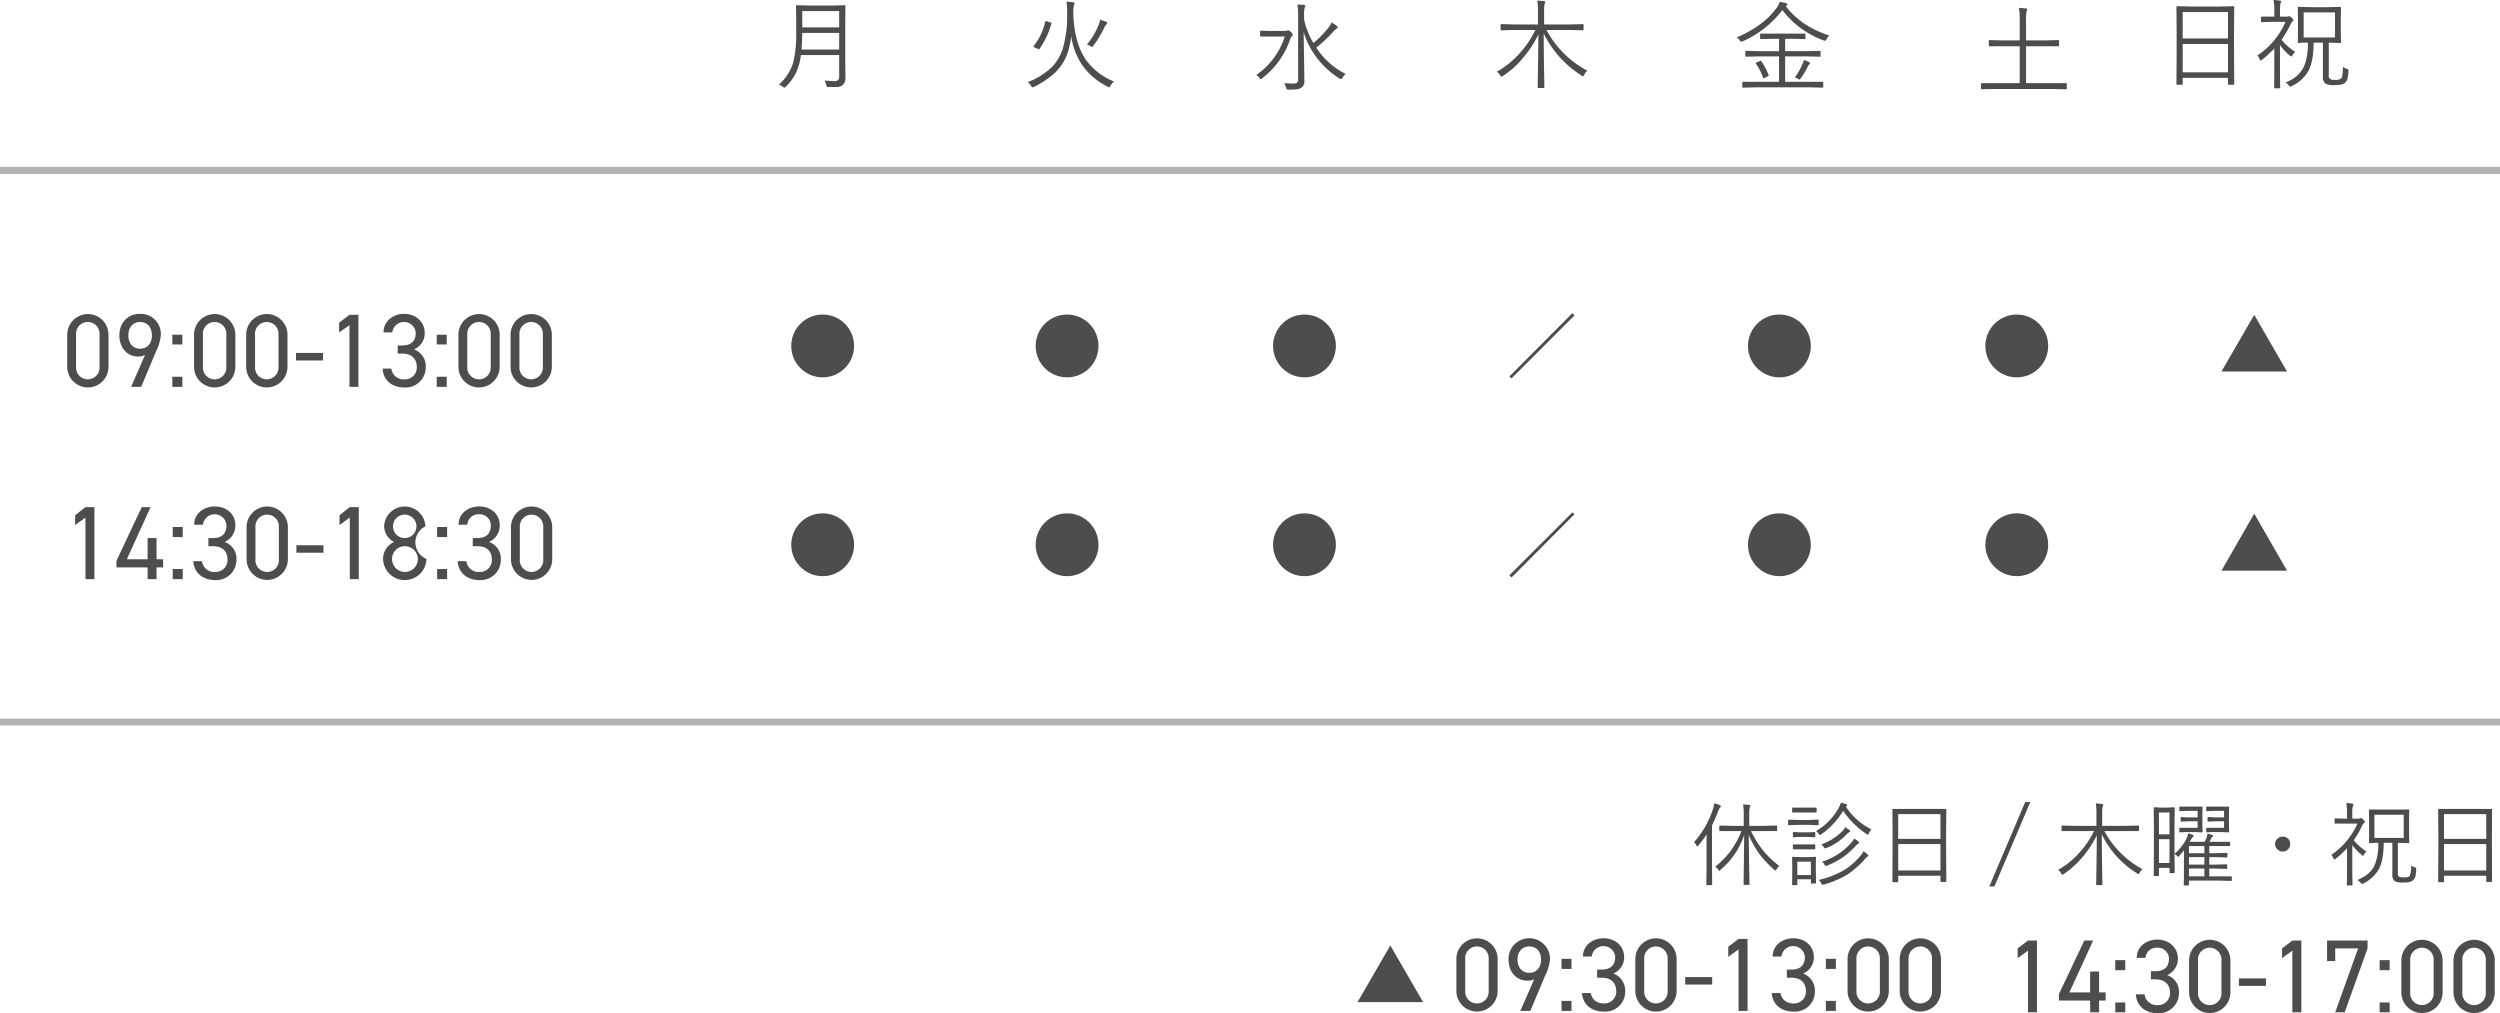 <svg id="診療時間-武蔵新田.svg" xmlns="http://www.w3.org/2000/svg" width="767.09" height="310.9" viewBox="0 0 767.09 310.9">
  <defs>
    <style>
      .cls-1, .cls-2 {
        fill: #4d4d4d;
      }

      .cls-1, .cls-3, .cls-4 {
        fill-rule: evenodd;
      }

      .cls-3 {
        fill: #4c4c4c;
      }

      .cls-4 {
        fill: #b3b3b3;
      }
    </style>
  </defs>
  <path id="月" class="cls-1" d="M3290.24,13253v-13.3l0.05-4a0.217,0.217,0,0,0-.25-0.2l-3.92.1h-6.84l-3.93-.1a0.209,0.209,0,0,0-.23.2l0.06,4v3.6a39.22,39.22,0,0,1-.88,9.7,15.116,15.116,0,0,1-4.47,6.9,2.585,2.585,0,0,1,1.29.7c0.26,0.1.42,0.2,0.48,0.2a0.807,0.807,0,0,0,.38-0.3,15.475,15.475,0,0,0,2.96-3.9,17.8,17.8,0,0,0,1.7-5.8h11.73v6.6a1.232,1.232,0,0,1-1.36,1.4c-0.93,0-1.98-.1-3.15-0.2a4.808,4.808,0,0,1,.55,1.4,0.932,0.932,0,0,0,.19.5,0.679,0.679,0,0,0,.55.1h2.67a3.057,3.057,0,0,0,1.62-.6,2.863,2.863,0,0,0,.85-2.2Zm-13.42-3.9c0.11-1.3.18-3,.22-5.1h11.33v5.1h-11.55Zm0.22-6.8v-5h11.33v5h-11.33Z" transform="translate(-3030.88 -13233.9)"/>
  <circle id="_" data-name="●" class="cls-2" cx="252.42" cy="106.15" r="9.64"/>
  <circle id="_2" data-name="●" class="cls-2" cx="252.42" cy="167.15" r="9.64"/>
  <circle id="_3" data-name="●" class="cls-2" cx="327.42" cy="106.15" r="9.64"/>
  <circle id="_4" data-name="●" class="cls-2" cx="327.42" cy="167.15" r="9.64"/>
  <circle id="_5" data-name="●" class="cls-2" cx="400.26" cy="106.15" r="9.64"/>
  <circle id="_6" data-name="●" class="cls-2" cx="400.26" cy="167.15" r="9.64"/>
  <path id="_7" data-name="／" class="cls-1" d="M3494.02,13349.4l0.65,0.6,19.31-19.3-0.64-.7Z" transform="translate(-3030.88 -13233.9)"/>
  <path id="_8" data-name="／" class="cls-1" d="M3494.02,13410.4l0.65,0.7,19.31-19.4-0.64-.6Z" transform="translate(-3030.88 -13233.9)"/>
  <circle id="_9" data-name="●" class="cls-2" cx="545.98" cy="106.15" r="9.64"/>
  <circle id="_10" data-name="●" class="cls-2" cx="545.98" cy="167.15" r="9.64"/>
  <circle id="_11" data-name="●" class="cls-2" cx="618.82" cy="106.15" r="9.64"/>
  <circle id="_12" data-name="●" class="cls-2" cx="618.82" cy="167.15" r="9.64"/>
  <path id="_13" data-name="▲" class="cls-1" d="M3722.56,13330.5l-10.06,17.4h20.13Z" transform="translate(-3030.88 -13233.9)"/>
  <path id="_14" data-name="▲" class="cls-1" d="M3722.56,13391.5l-10.06,17.5h20.13Z" transform="translate(-3030.88 -13233.9)"/>
  <g id="グループ_96" data-name="グループ 96">
    <path id="_09:30-13:00" data-name="09:30-13:00" class="cls-1" d="M3490.41,13528.1a6.33,6.33,0,1,0-12.66.1v9.7a6.33,6.33,0,1,0,12.66.1v-9.9Zm-2.75,0v9.9a3.605,3.605,0,1,1-7.2,0v-9.9A3.605,3.605,0,1,1,3487.66,13528.1Zm9.7,16h3.07l4.54-10.8a13.968,13.968,0,0,0,1.51-5.1,6.366,6.366,0,1,0-12.73.1c0,3.7,2.27,6.5,5.79,6.5a5.067,5.067,0,0,0,2.08-.4Zm6.37-15.8c0,2.5-1.44,4.1-3.62,4.1-2.14,0-3.61-1.6-3.61-4.1,0-2.4,1.47-4,3.61-4C3502.29,13524.3,3503.73,13525.9,3503.73,13528.3Zm9.34,12.7H3510v3.1h3.07v-3.1Zm0-12.9H3510v3.1h3.07v-3.1Zm7.87,5.8h1.38c2.94,0,4.48,1.6,4.48,4.2a3.625,3.625,0,0,1-3.68,3.7c-2.62,0-3.84-1.5-4.13-3.2h-2.69c0.23,3.3,2.6,5.7,6.82,5.7a6.121,6.121,0,0,0,6.43-6.2,5.611,5.611,0,0,0-3.62-5.5,5.329,5.329,0,0,0,3.3-5c0-3.4-2.66-5.8-6.33-5.8-3.3,0-6.31,2.1-6.31,5.6h2.69a3.619,3.619,0,0,1,7.2.1c0,2.4-1.25,3.9-4.16,3.9h-1.38v2.5Zm24.39-5.8a6.335,6.335,0,1,0-12.67.1v9.7a6.335,6.335,0,1,0,12.67.1v-9.9Zm-2.76,0v9.9a3.6,3.6,0,1,1-7.19,0v-9.9A3.6,3.6,0,1,1,3542.57,13528.1Zm5.38,7.9h8.29v-2.3h-8.29v2.3Zm19.14-14h-2.76l-3.16,2.4v3.1l3.16-2.3v18.9h2.76V13522Zm12.06,11.9h1.38c2.94,0,4.48,1.6,4.48,4.2a3.625,3.625,0,0,1-3.68,3.7c-2.63,0-3.84-1.5-4.13-3.2h-2.69c0.23,3.3,2.59,5.7,6.82,5.7a6.121,6.121,0,0,0,6.43-6.2,5.611,5.611,0,0,0-3.62-5.5,5.329,5.329,0,0,0,3.3-5c0-3.4-2.66-5.8-6.34-5.8-3.29,0-6.3,2.1-6.3,5.6h2.69a3.619,3.619,0,0,1,7.2.1c0,2.4-1.25,3.9-4.16,3.9h-1.38v2.5Zm15.04,7.1h-3.07v3.1h3.07v-3.1Zm0-12.9h-3.07v3.1h3.07v-3.1Zm16.25,0a6.33,6.33,0,1,0-12.66.1v9.7a6.33,6.33,0,1,0,12.66.1v-9.9Zm-2.75,0v9.9a3.6,3.6,0,1,1-7.19,0v-9.9A3.6,3.6,0,1,1,3607.69,13528.1Zm18.75,0a6.33,6.33,0,1,0-12.66.1v9.7a6.33,6.33,0,1,0,12.66.1v-9.9Zm-2.75,0v9.9a3.6,3.6,0,1,1-7.19,0v-9.9A3.6,3.6,0,1,1,3623.69,13528.1Z" transform="translate(-3030.88 -13233.9)"/>
    <path id="_15" data-name="▲" class="cls-1" d="M3457.48,13524l-10.06,17.4h20.13Z" transform="translate(-3030.88 -13233.9)"/>
    <path id="_14:30-17:00" data-name="14:30-17:00" class="cls-1" d="M3655.89,13522.5h-2.75l-3.17,2.4v3l3.17-2.3v18.9h2.75v-22Zm14.53,0-7.78,16.4v2h9.57v3.6h2.75v-3.6h2.01v-2.5h-2.01v-6.4h-2.75v6.4h-6.37l7.29-15.9h-2.71Zm12.57,19h-3.07v3h3.07v-3Zm0-13h-3.07v3.1h3.07v-3.1Zm7.87,5.9h1.38c2.94,0,4.48,1.6,4.48,4.2a3.625,3.625,0,0,1-3.68,3.7,3.77,3.77,0,0,1-4.13-3.3h-2.69c0.23,3.3,2.6,5.8,6.82,5.8a6.2,6.2,0,0,0,6.43-6.3,5.391,5.391,0,0,0-3.62-5.4,5.537,5.537,0,0,0,3.3-5c0-3.4-2.66-5.9-6.33-5.9-3.3,0-6.31,2.1-6.31,5.6h2.69a3.32,3.32,0,0,1,3.62-3.1,3.405,3.405,0,0,1,3.58,3.3c0,2.4-1.25,3.9-4.16,3.9h-1.38v2.5Zm24.39-5.8a6.335,6.335,0,1,0-12.67,0v9.8a6.335,6.335,0,1,0,12.67,0v-9.8Zm-2.76,0v9.8a3.607,3.607,0,1,1-7.19,0v-9.8A3.607,3.607,0,1,1,3712.49,13528.6Zm5.38,7.8h8.29v-2.3h-8.29v2.3Zm19.14-13.9h-2.76l-3.16,2.4v3l3.16-2.3v18.9h2.76v-22Zm10.4,6.3v-3.9h7.04l-7.04,19.6h2.91l7.01-19.6v-2.4h-12.42v6.3h2.5Zm16.7,12.7h-3.07v3h3.07v-3Zm0-13h-3.07v3.1h3.07v-3.1Zm16.25,0.1a6.33,6.33,0,1,0-12.66,0v9.8a6.33,6.33,0,1,0,12.66,0v-9.8Zm-2.75,0v9.8a3.607,3.607,0,1,1-7.19,0v-9.8A3.607,3.607,0,1,1,3777.61,13528.6Zm18.75,0a6.33,6.33,0,1,0-12.66,0v9.8a6.33,6.33,0,1,0,12.66,0v-9.8Zm-2.75,0v9.8a3.607,3.607,0,1,1-7.19,0v-9.8A3.607,3.607,0,1,1,3793.61,13528.6Z" transform="translate(-3030.88 -13233.9)"/>
    <path id="休診日_木曜_祝日" data-name="休診日/木曜・祝日" class="cls-3" d="M3571.99,13495a29.074,29.074,0,0,1-3.82-6.1h7.8c0.13,0,.19,0,0.19-0.2v-1.2c0-.2-0.06-0.3-0.19-0.3l-3.95.1h-4.41v-3.2a10.422,10.422,0,0,1,.16-2.5,1.164,1.164,0,0,0,.18-0.5c0-.1-0.13-0.2-0.37-0.2-0.61-.1-1.23-0.1-1.86-0.2a19.343,19.343,0,0,1,.2,3.4v3.2h-3.36l-3.92-.1c-0.15,0-.22.1-0.22,0.3v1.2c0,0.2.07,0.2,0.22,0.2h6.57a24.923,24.923,0,0,1-8.02,10.9,5.778,5.778,0,0,1,.89.9,0.565,0.565,0,0,0,.34.4,0.7,0.7,0,0,0,.35-0.3,23.563,23.563,0,0,0,7.29-10.7q-0.06,6-.16,12.9c-0.02,1.4-.03,2.1-0.03,2.2,0,0.2.07,0.2,0.22,0.2h1.36c0.16,0,.24,0,0.24-0.2,0,0-.01-0.4-0.02-0.9-0.02-1.5-.05-2.5-0.06-3.1q-0.105-5.7-.16-11.1a30.724,30.724,0,0,0,2.96,5.4,31.5,31.5,0,0,0,4.89,5.3,1.121,1.121,0,0,0,.4.2,0.616,0.616,0,0,0,.3-0.4,4.253,4.253,0,0,1,.83-1,27.868,27.868,0,0,1-4.84-4.6h0Zm-13.37-14a5.658,5.658,0,0,0-1.73-.6,11.4,11.4,0,0,1-.43,1.8,28.535,28.535,0,0,1-5.79,10.1,2.627,2.627,0,0,1,.72,1,0.5,0.5,0,0,0,.29.3,0.631,0.631,0,0,0,.35-0.3,34.175,34.175,0,0,0,2.53-3.4c-0.03.9-.05,2.2-0.05,3.9v7.1l-0.06,4.4c0,0.2.08,0.2,0.22,0.2h1.34c0.16,0,.23,0,0.23-0.2l-0.05-4.4v-13.8a40.042,40.042,0,0,0,1.93-4.4,2.683,2.683,0,0,1,.56-1,0.841,0.841,0,0,0,.23-0.4,0.429,0.429,0,0,0-.29-0.3h0Zm29.42,19.7v-1.7l0.06-2a0.2,0.2,0,0,0-.22-0.2l-2.42.1h-2.06l-2.4-.1a0.213,0.213,0,0,0-.24.2l0.05,2.5v1.7l-0.05,4.1c0,0.2.08,0.2,0.26,0.2h1.12c0.14,0,.22,0,0.22-0.2v-1.6h4.17v1.1c0,0.2.07,0.2,0.22,0.2h1.12c0.15,0,.23,0,0.23-0.2Zm-5.68,1.7v-4.1h4.17v4.1h-4.17Zm14.89-21,0.17-.1a0.393,0.393,0,0,0,.22-0.3,0.536,0.536,0,0,0-.34-0.4c-0.56-.1-1.08-0.3-1.59-0.4a6.48,6.48,0,0,1-.71,1.7,18.846,18.846,0,0,1-6.9,7,2.969,2.969,0,0,1,.78.8,0.572,0.572,0,0,0,.39.4,0.63,0.63,0,0,0,.44-0.2,23.972,23.972,0,0,0,6.73-7.2,25.945,25.945,0,0,0,7.14,7.1,1.257,1.257,0,0,0,.42.2,0.558,0.558,0,0,0,.3-0.4,3.9,3.9,0,0,1,.82-1.2,20.013,20.013,0,0,1-7.87-7h0Zm6.69,14.7a6.787,6.787,0,0,0-1.28-1,5.84,5.84,0,0,1-.96,1.4,21.178,21.178,0,0,1-4.84,4.3,28.768,28.768,0,0,1-7.93,3.1,3.579,3.579,0,0,1,.76,1,0.8,0.8,0,0,0,.41.5,1.692,1.692,0,0,1,.41-0.1,28.059,28.059,0,0,0,7.26-3.1,27.046,27.046,0,0,0,5.33-4.7,5.606,5.606,0,0,1,.82-0.8,0.242,0.242,0,0,0,.24-0.3,0.393,0.393,0,0,0-.22-0.3h0Zm-2.88-4a5.755,5.755,0,0,0-1.26-.9,4.181,4.181,0,0,1-.64,1,19.832,19.832,0,0,1-9.24,6.1,2.5,2.5,0,0,1,.78.9,0.6,0.6,0,0,0,.38.4,0.836,0.836,0,0,0,.4-0.1,22.5,22.5,0,0,0,8.92-6.2,1.684,1.684,0,0,1,.66-0.5,0.422,0.422,0,0,0,.25-0.3,0.563,0.563,0,0,0-.25-0.4h0Zm-2.71-3.5c-0.42-.3-0.85-0.6-1.3-0.9a4.064,4.064,0,0,1-.64,1,17.324,17.324,0,0,1-6.7,4.3,3.088,3.088,0,0,1,.77.8,0.549,0.549,0,0,0,.35.4,0.868,0.868,0,0,0,.43-0.1,17.032,17.032,0,0,0,6.14-4.1,7.846,7.846,0,0,1,.9-0.8,0.231,0.231,0,0,0,.27-0.2,0.42,0.42,0,0,0-.22-0.4h0Zm-9.44-3a0.206,0.206,0,0,0-.22-0.2l-2.92.1h-3.11l-2.91-.1a0.194,0.194,0,0,0-.2.2v1.2c0,0.2.07,0.3,0.2,0.3l2.91-.1h3.11l2.92,0.1c0.14,0,.22-0.1.22-0.3v-1.2Zm-0.62-3.7a0.2,0.2,0,0,0-.22-0.2H3581a0.206,0.206,0,0,0-.22.2v1.1c0,0.2.08,0.2,0.22,0.2h7.07c0.15,0,.22,0,0.22-0.2v-1.1Zm-0.42,11.3a0.206,0.206,0,0,0-.22-0.2h-6.41a0.213,0.213,0,0,0-.24.2v1.1c0,0.2.08,0.2,0.24,0.2h6.41c0.14,0,.22,0,0.22-0.2v-1.1Zm0-3.7c0-.2-0.08-0.3-0.22-0.3l-2.27.1h-1.87l-2.27-.1a0.242,0.242,0,0,0-.24.3v1.1a0.213,0.213,0,0,0,.24.2l2.27-.1h1.87l2.27,0.1a0.206,0.206,0,0,0,.22-0.2v-1.1Zm40.15,5.3v-6.1l0.06-6.4a0.206,0.206,0,0,0-.22-0.2h-16.11a0.206,0.206,0,0,0-.22.2l0.06,7.1v5.4l-0.06,9.6a0.206,0.206,0,0,0,.22.2h1.38a0.186,0.186,0,0,0,.19-0.2v-1.8h12.96v1.7c0,0.2.08,0.2,0.22,0.2h1.36c0.14,0,.22,0,0.22-0.2Zm-14.7,6.2v-8.1h12.96v8.1h-12.96Zm0-9.7v-7.6h12.96v7.6h-12.96Zm38.96-11.3-11.01,25.9h1.57l11.01-25.9h-1.57Zm24.29,8.9h10.42a0.206,0.206,0,0,0,.22-0.2v-1.2c0-.2-0.08-0.3-0.22-0.3l-3.75.1h-7.34v-3.5a13.284,13.284,0,0,1,.14-2.4c0.01,0,.05-0.1.11-0.2a2.127,2.127,0,0,0,.06-0.4c0-.1-0.11-0.2-0.34-0.2-0.54-.1-1.19-0.1-1.93-0.2a19.576,19.576,0,0,1,.2,3.4v3.5h-6.72l-3.73-.1a0.248,0.248,0,0,0-.25.3v1.2a0.222,0.222,0,0,0,.25.2h9.72a28.081,28.081,0,0,1-4.39,6.5,24.44,24.44,0,0,1-6.64,5.4,3.932,3.932,0,0,1,.94,1.1,1.318,1.318,0,0,0,.37.4,1.425,1.425,0,0,0,.4-0.2,28.264,28.264,0,0,0,5.43-4.8,32.894,32.894,0,0,0,4.73-7.1c-0.01,3.5-.06,7.7-0.15,12.5-0.03,1.6-.05,2.5-0.05,2.6a0.222,0.222,0,0,0,.25.2h1.46a0.2,0.2,0,0,0,.22-0.2c0-.1-0.01-0.5-0.03-1.3-0.01-1.3-.03-2.3-0.05-3q-0.105-6-.11-11.1a28.819,28.819,0,0,0,10.86,12,0.489,0.489,0,0,0,.39.2,0.542,0.542,0,0,0,.37-0.4,2.85,2.85,0,0,1,.89-1.1,28.736,28.736,0,0,1-11.73-11.7h0Zm39.12,14.1a0.206,0.206,0,0,0-.22-0.2h-6.7v-2.4h1.54l3.72,0.1a0.2,0.2,0,0,0,.23-0.2v-1a0.2,0.2,0,0,0-.23-0.2l-3.72.1h-1.54v-2.3h1.6l3.72,0.1a0.209,0.209,0,0,0,.23-0.2v-1a0.209,0.209,0,0,0-.23-0.2l-3.72.1h-1.6v-2.2h6.16c0.17,0,.25,0,0.25-0.2v-0.9a0.217,0.217,0,0,0-.25-0.2h-6.16a3.319,3.319,0,0,0,.27-0.4,6.246,6.246,0,0,0,.32-0.7,1.154,1.154,0,0,1,.34-0.4,0.42,0.42,0,0,0,.22-0.3,0.427,0.427,0,0,0-.31-0.3,6.144,6.144,0,0,0-1.4-.4,4.956,4.956,0,0,1-.36,1.4,5.625,5.625,0,0,1-.53,1.1h-4.6a1.081,1.081,0,0,0,.2-0.3,4.279,4.279,0,0,1,.82-1.2,0.707,0.707,0,0,0,.24-0.3,0.413,0.413,0,0,0-.27-0.3,5.53,5.53,0,0,0-1.44-.5,5.535,5.535,0,0,1-.64,1.9,15.394,15.394,0,0,1-3.53,4.4v-8.3l0.06-5.7c0-.2-0.08-0.3-0.22-0.3l-2.11.1h-1.76l-2.13-.1c-0.15,0-.22.1-0.22,0.3l0.05,6.6v5.2l-0.05,8.8a0.2,0.2,0,0,0,.22.2h1.13a0.217,0.217,0,0,0,.25-0.2v-2.3h3.24v1.4a0.2,0.2,0,0,0,.22.2h1.16a0.206,0.206,0,0,0,.22-0.2l-0.06-5.6a1.817,1.817,0,0,1,.78.5,0.989,0.989,0,0,0,.37.3,0.7,0.7,0,0,0,.34-0.3c0.49-.6.96-1.1,1.43-1.7l-0.03,2.9v5.1l-0.06,2.5c0,0.2.08,0.3,0.22,0.3h1.15c0.16,0,.23-0.1.23-0.3v-1.2h9.33l3.61,0.1c0.14,0,.22-0.1.22-0.3v-0.9Zm-22.37-4.3v-7.3h3.24v7.3h-3.24Zm0-8.8v-6.7h3.24v6.7h-3.24Zm9.21,12.9v-2.4h4.73v2.4h-4.73Zm0-3.6v-2.3h4.73v2.3h-4.73Zm0-3.5v-2.2h4.73v2.2h-4.73Zm4.12-9v-2.7l0.05-2.4c0-.2-0.07-0.2-0.22-0.2h-6.72c-0.13,0-.19,0-0.19.2v0.9c0,0.2.06,0.3,0.19,0.3l2.32-.1h3.11v2h-2.97l-2.01-.1a0.2,0.2,0,0,0-.22.2v0.9c0,0.2.07,0.3,0.22,0.3l2.01-.1h2.97v2h-5.43a0.186,0.186,0,0,0-.19.2v1a0.186,0.186,0,0,0,.19.2l1.87-.1h2.42l2.43,0.1a0.2,0.2,0,0,0,.22-0.2Zm8.15-.1v-2.6l0.05-2.4c0-.2-0.07-0.2-0.22-0.2h-6.56c-0.16,0-.25,0-0.25.2v0.9a0.248,0.248,0,0,0,.25.3l2.27-.1h2.97v2h-2.86l-1.98-.1a0.213,0.213,0,0,0-.24.2v0.9a0.242,0.242,0,0,0,.24.3l1.98-.1h2.86v2h-5.24a0.222,0.222,0,0,0-.25.2v1a0.222,0.222,0,0,0,.25.2l1.79-.1h2.33l2.44,0.1a0.2,0.2,0,0,0,.22-0.2Zm14.94,4.6a2.062,2.062,0,0,0-.78,1.7,2.035,2.035,0,0,0,.6,1.5,2.348,2.348,0,0,0,1.72.8,2.332,2.332,0,0,0,2.33-2.3,2.452,2.452,0,0,0-.6-1.6,2.384,2.384,0,0,0-3.27-.1h0Zm42.52,9.3a0.579,0.579,0,0,0-.48-0.5,6.119,6.119,0,0,1-1.09-.5,7.366,7.366,0,0,1-.45,3.2c-0.19.3-.78,0.4-1.8,0.4a4.128,4.128,0,0,1-1.5-.2,1.814,1.814,0,0,1-.31-1.3v-9.1l3.28,0.1a0.206,0.206,0,0,0,.22-0.2l-0.06-2.8v-4.4l0.06-2.7c0-.2-0.08-0.2-0.22-0.2h-11.94c-0.14,0-.22,0-0.22.2l0.06,2.7v4.4l-0.06,2.8a0.206,0.206,0,0,0,.22.2h0.62a12.565,12.565,0,0,1,2.02-.1,16.245,16.245,0,0,1-1.16,7c-0.9,1.9-2.64,3.3-5.22,4.4a4.843,4.843,0,0,1,.98.9,0.831,0.831,0,0,0,.41.3,0.7,0.7,0,0,0,.4-0.1,11.24,11.24,0,0,0,4.71-4.3c1.02-1.8,1.54-4.6,1.56-8.2h2.65v9.6a2.647,2.647,0,0,0,.76,2.2,6.534,6.534,0,0,0,2.69.4c1.43,0,2.39-.2,2.88-0.7a2.217,2.217,0,0,0,.65-0.9,9.857,9.857,0,0,0,.34-2.4v-0.2h0Zm-12.82-9.5v-7.1h8.98v7.1h-8.98Zm-6.33.7a29.59,29.59,0,0,0,2.57-4.5,1.7,1.7,0,0,1,.54-0.7,0.718,0.718,0,0,0,.28-0.5,1.38,1.38,0,0,0-.46-0.6,1.68,1.68,0,0,0-.72-0.5,0.268,0.268,0,0,0-.26.1,4.59,4.59,0,0,1-.56.1h-1.85v-1.7a6.858,6.858,0,0,1,.17-2.1,2.122,2.122,0,0,0,.18-0.6,0.292,0.292,0,0,0-.35-0.2,9.584,9.584,0,0,0-1.84-.2,16.335,16.335,0,0,1,.22,3.2v1.6h-0.75l-2.84-.1a0.241,0.241,0,0,0-.23.3v1.1c0,0.2.08,0.2,0.23,0.2h6.79a22.828,22.828,0,0,1-8.02,9.6,4.312,4.312,0,0,1,.67,1.1,0.409,0.409,0,0,0,.25.3,1.1,1.1,0,0,0,.42-0.2,33.346,33.346,0,0,0,3.48-3.2v7.5l-0.06,3.6c0,0.2.08,0.3,0.22,0.3h1.3c0.15,0,.22-0.1.22-0.3l-0.06-3.6v-8.5a14.608,14.608,0,0,0,2.89,3,0.8,0.8,0,0,0,.37.3,0.385,0.385,0,0,0,.24-0.3,3.5,3.5,0,0,1,.88-1,16.433,16.433,0,0,1-3.92-3.5h0Zm42.38,3.1v-6.1l0.05-6.4a0.2,0.2,0,0,0-.22-0.2h-16.1a0.2,0.2,0,0,0-.22.2l0.05,7.1v5.4l-0.05,9.6a0.2,0.2,0,0,0,.22.2h1.38a0.186,0.186,0,0,0,.19-0.2v-1.8h12.96v1.7c0,0.2.07,0.2,0.22,0.2h1.35c0.15,0,.22,0,0.22-0.2Zm-14.7,6.2v-8.1h12.96v8.1h-12.96Zm0-9.7v-7.6h12.96v7.6h-12.96Z" transform="translate(-3030.88 -13233.9)"/>
  </g>
  <path id="_09:00-13:00" data-name="09:00-13:00" class="cls-1" d="M3064.17,13336.6a6.33,6.33,0,1,0-12.66,0v9.8a6.33,6.33,0,1,0,12.66.1v-9.9Zm-2.75,0v9.9a3.605,3.605,0,1,1-7.2,0v-9.9A3.612,3.612,0,1,1,3061.42,13336.6Zm9.7,16h3.07l4.54-10.8a14.552,14.552,0,0,0,1.51-5.1,6.2,6.2,0,0,0-6.37-6.5c-3.77,0-6.36,2.7-6.36,6.6,0,3.7,2.27,6.5,5.79,6.5a3.947,3.947,0,0,0,2.08-.5Zm6.37-15.8c0,2.5-1.44,4.1-3.62,4.1-2.14,0-3.61-1.6-3.61-4.1s1.47-4.1,3.61-4.1C3076.05,13332.7,3077.49,13334.3,3077.49,13336.8Zm9.34,12.7h-3.07v3.1h3.07v-3.1Zm0-12.9h-3.07v3h3.07v-3Zm16.26,0a6.335,6.335,0,1,0-12.67,0v9.8a6.335,6.335,0,1,0,12.67.1v-9.9Zm-2.76,0v9.9a3.6,3.6,0,1,1-7.19,0v-9.9A3.607,3.607,0,1,1,3100.33,13336.6Zm18.76,0a6.335,6.335,0,1,0-12.67,0v9.8a6.335,6.335,0,1,0,12.67.1v-9.9Zm-2.76,0v9.9a3.6,3.6,0,1,1-7.19,0v-9.9A3.607,3.607,0,1,1,3116.33,13336.6Zm5.38,7.9H3130v-2.3h-8.29v2.3Zm19.14-14h-2.75l-3.17,2.4v3l3.17-2.2v18.9h2.75v-22.1Zm12.06,11.9h1.38c2.94,0,4.48,1.6,4.48,4.2a3.625,3.625,0,0,1-3.68,3.7,3.764,3.764,0,0,1-4.13-3.3h-2.69c0.23,3.4,2.59,5.8,6.82,5.8a6.179,6.179,0,0,0,6.43-6.2,5.522,5.522,0,0,0-3.62-5.5,5.329,5.329,0,0,0,3.3-5c0-3.4-2.66-5.9-6.34-5.9-3.29,0-6.3,2.2-6.3,5.7h2.69a3.619,3.619,0,0,1,7.2.1c0,2.4-1.25,3.9-4.16,3.9h-1.38v2.5Zm15.04,7.1h-3.07v3.1h3.07v-3.1Zm0-12.9h-3.07v3h3.07v-3Zm16.25,0a6.33,6.33,0,1,0-12.66,0v9.8a6.33,6.33,0,1,0,12.66.1v-9.9Zm-2.75,0v9.9a3.6,3.6,0,1,1-7.19,0v-9.9A3.607,3.607,0,1,1,3181.45,13336.6Zm18.75,0a6.33,6.33,0,1,0-12.66,0v9.8a6.33,6.33,0,1,0,12.66.1v-9.9Zm-2.75,0v9.9a3.6,3.6,0,1,1-7.19,0v-9.9A3.607,3.607,0,1,1,3197.45,13336.6Z" transform="translate(-3030.88 -13233.9)"/>
  <path id="_14:30-18:30" data-name="14:30-18:30" class="cls-1" d="M3059.85,13389.5h-2.75l-3.17,2.5v3l3.17-2.3v18.9h2.75v-22.1Zm14.53,0-7.78,16.5v2h9.57v3.6h2.75v-3.6h2.01v-2.5h-2.01v-6.5h-2.75v6.5h-6.37l7.29-16h-2.71Zm12.57,19h-3.07v3.1h3.07v-3.1Zm0-12.9h-3.07v3.1h3.07v-3.1Zm7.87,5.9h1.38c2.94,0,4.48,1.5,4.48,4.2a3.625,3.625,0,0,1-3.68,3.7,3.77,3.77,0,0,1-4.13-3.3h-2.69c0.23,3.3,2.6,5.8,6.82,5.8a6.2,6.2,0,0,0,6.43-6.3,5.391,5.391,0,0,0-3.62-5.4,5.571,5.571,0,0,0,3.3-5.1c0-3.4-2.66-5.8-6.33-5.8-3.3,0-6.31,2.1-6.31,5.6h2.69a3.615,3.615,0,0,1,7.2.2c0,2.4-1.25,3.9-4.16,3.9h-1.38v2.5Zm24.39-5.9a6.335,6.335,0,1,0-12.67.1v9.8a6.335,6.335,0,1,0,12.67,0v-9.9Zm-2.76,0v9.9a3.607,3.607,0,1,1-7.19,0v-9.9A3.6,3.6,0,1,1,3116.45,13395.6Zm5.38,7.9h8.29v-2.3h-8.29v2.3Zm19.14-14h-2.76l-3.16,2.5v3l3.16-2.3v18.9h2.76v-22.1Zm7.45,15.9a6.657,6.657,0,0,0,13.31,0,5.489,5.489,0,0,1-.32-10,6.34,6.34,0,0,0-12.67,0,5.574,5.574,0,0,0,3.04,4.8A5.708,5.708,0,0,0,3148.42,13405.4Zm2.76,0a3.887,3.887,0,0,1,3.9-3.9A3.95,3.95,0,1,1,3151.18,13405.4Zm0.28-10a3.6,3.6,0,1,1,3.62,3.6A3.589,3.589,0,0,1,3151.46,13395.4Zm16.61,13.1H3165v3.1h3.07v-3.1Zm0-12.9H3165v3.1h3.07v-3.1Zm7.87,5.9h1.38c2.94,0,4.48,1.5,4.48,4.2a3.625,3.625,0,0,1-3.68,3.7,3.77,3.77,0,0,1-4.13-3.3h-2.69c0.23,3.3,2.6,5.8,6.82,5.8a6.2,6.2,0,0,0,6.43-6.3,5.391,5.391,0,0,0-3.62-5.4,5.571,5.571,0,0,0,3.3-5.1c0-3.4-2.66-5.8-6.34-5.8-3.29,0-6.3,2.1-6.3,5.6h2.69a3.386,3.386,0,0,1,3.61-3.2,3.425,3.425,0,0,1,3.59,3.4c0,2.4-1.25,3.9-4.16,3.9h-1.38v2.5Zm24.38-5.9a6.33,6.33,0,1,0-12.66.1v9.8a6.33,6.33,0,1,0,12.66,0v-9.9Zm-2.75,0v9.9a3.607,3.607,0,1,1-7.19,0v-9.9A3.6,3.6,0,1,1,3197.57,13395.6Z" transform="translate(-3030.88 -13233.9)"/>
  <path id="火" class="cls-1" d="M3363.97,13252.1c-2.31-3.5-3.56-8.1-3.76-14v-0.4a10.066,10.066,0,0,1,.19-2.2l0.21-.6c0-.2-0.15-0.3-0.43-0.3a16.393,16.393,0,0,0-2.06-.2,24.044,24.044,0,0,1,.2,3.4,36.547,36.547,0,0,1-1.17,10.4,14.834,14.834,0,0,1-3.33,6.1,22.064,22.064,0,0,1-7.61,4.8,4.081,4.081,0,0,1,1.02,1.1,0.951,0.951,0,0,0,.4.5,1.793,1.793,0,0,1,.44-0.1,27.62,27.62,0,0,0,6.44-4.3,15.3,15.3,0,0,0,4.24-7.1,26.017,26.017,0,0,0,.83-4.2,21.128,21.128,0,0,0,3.31,8.8,20.835,20.835,0,0,0,7.88,6.7,1.993,1.993,0,0,0,.46.2,0.763,0.763,0,0,0,.39-0.5,5.8,5.8,0,0,1,1.07-1.3,19.376,19.376,0,0,1-8.72-6.8h0Zm-10.45-11.1a0.274,0.274,0,0,0-.33-0.2l-1.11-.4h-0.31a0.127,0.127,0,0,0-.16.1,18.411,18.411,0,0,1-3.54,7.5,0.143,0.143,0,0,0-.08.1,0.42,0.42,0,0,0,.22.3l1.12,0.5a0.378,0.378,0,0,0,.29.1,0.221,0.221,0,0,0,.22-0.1,25.665,25.665,0,0,0,3.66-7.8,0.168,0.168,0,0,1,.02-0.1h0Zm16.78-.4c-0.48-.2-1.1-0.4-1.86-0.7a6.9,6.9,0,0,1-.45,1.6,22.984,22.984,0,0,1-3.61,6.1,4.325,4.325,0,0,1,1.18.5c0.25,0.1.4,0.2,0.45,0.2a0.649,0.649,0,0,0,.38-0.4,32.414,32.414,0,0,0,3.4-5.7,2.71,2.71,0,0,1,.6-0.8,0.759,0.759,0,0,0,.23-0.4,0.745,0.745,0,0,0-.32-0.4h0Z" transform="translate(-3030.88 -13233.9)"/>
  <path id="水" class="cls-1" d="M3434.77,13248.5a41.21,41.21,0,0,0,4.85-4.5,8.269,8.269,0,0,1,1.38-1.3,0.551,0.551,0,0,0,.36-0.4,0.52,0.52,0,0,0-.26-0.4,10.946,10.946,0,0,0-1.63-1.1,6.09,6.09,0,0,1-.83,1.4,30.956,30.956,0,0,1-4.75,4.9,23.346,23.346,0,0,1-2.87-7.2v-1.4a8.2,8.2,0,0,1,.18-2.2c0.13-.4.19-0.6,0.19-0.6,0-.2-0.13-0.2-0.4-0.3-0.67,0-1.34-.1-2-0.1a18.223,18.223,0,0,1,.2,3.3v19.8a1.126,1.126,0,0,1-.34.9,2.434,2.434,0,0,1-1.37.2,20.431,20.431,0,0,1-2.58-.1,5.963,5.963,0,0,1,.63,1.4,0.924,0.924,0,0,0,.22.5,0.707,0.707,0,0,0,.56.1c1.94,0,3.18-.1,3.72-0.5a2.2,2.2,0,0,0,1.08-2.1c0-.8-0.08-5.8-0.23-15.1a24.565,24.565,0,0,0,3.95,7.8,25.816,25.816,0,0,0,7.08,6.5,4.669,4.669,0,0,1,.45.2,1.287,1.287,0,0,0,.4-0.4,4.787,4.787,0,0,1,1.04-1.2,22.85,22.85,0,0,1-9.03-8.1h0Zm-7.83-4.8a1.581,1.581,0,0,0-.81-0.5,0.445,0.445,0,0,0-.31.1c-0.14,0-.33.1-0.57,0.1h-4.44l-3.06-.1a0.209,0.209,0,0,0-.23.2v1.4a0.209,0.209,0,0,0,.23.2h7.35a22.577,22.577,0,0,1-8.75,11.8,3.433,3.433,0,0,1,.99.9,0.6,0.6,0,0,0,.41.4,1.055,1.055,0,0,0,.43-0.3,25.272,25.272,0,0,0,8.58-12,2.155,2.155,0,0,1,.54-0.9,0.546,0.546,0,0,0,.24-0.4,1.678,1.678,0,0,0-.6-0.9h0Z" transform="translate(-3030.88 -13233.9)"/>
  <path id="木" class="cls-1" d="M3505.39,13243.1h7.14l4.02,0.1a0.241,0.241,0,0,0,.23-0.3v-1.3a0.241,0.241,0,0,0-.23-0.3l-4.02.1h-7.86v-3.7a15.291,15.291,0,0,1,.14-2.6,0.745,0.745,0,0,0,.12-0.3,0.658,0.658,0,0,0,.07-0.3,0.469,0.469,0,0,0-.36-0.3c-0.59,0-1.28-.1-2.07-0.1a19.455,19.455,0,0,1,.21,3.6v3.7h-7.19l-4-.1a0.253,0.253,0,0,0-.27.3v1.3a0.253,0.253,0,0,0,.27.3l4-.1H3502a31.006,31.006,0,0,1-4.7,7,27.956,27.956,0,0,1-7.12,5.8,3.889,3.889,0,0,1,1.01,1.1,0.658,0.658,0,0,0,.4.4,0.512,0.512,0,0,0,.42-0.2,25.512,25.512,0,0,0,5.82-5.1,33.373,33.373,0,0,0,5.07-7.6c-0.01,3.8-.07,8.3-0.17,13.4-0.02,1.7-.04,2.7-0.04,2.8a0.226,0.226,0,0,0,.26.2h1.57a0.213,0.213,0,0,0,.24-0.2c0-.1-0.01-0.6-0.03-1.4-0.02-1.4-.04-2.5-0.06-3.2-0.08-4.3-.12-8.3-0.12-11.9a31.917,31.917,0,0,0,11.63,12.9,1.965,1.965,0,0,0,.43.2,0.865,0.865,0,0,0,.39-0.5,4.382,4.382,0,0,1,.95-1.2,30.438,30.438,0,0,1-12.56-12.5h0Z" transform="translate(-3030.88 -13233.9)"/>
  <path id="金" class="cls-1" d="M3590.32,13259.2a0.213,0.213,0,0,0-.24-0.2h-11.46v-7.8h6.5l4.15,0.1c0.12,0,.19,0,0.21-0.1,0.01,0,.02,0,0.02-0.2v-1.2c0-.2-0.07-0.3-0.23-0.3l-4.15.1h-6.5v-3.8h2.21l3.8,0.1a0.241,0.241,0,0,0,.23-0.3v-1.2c0-.2-0.08-0.2-0.23-0.2h-13.45c-0.16,0-.23,0-0.23.2v1.2c0,0.2.07,0.3,0.23,0.3l3.75-.1h1.83v3.8h-5.98l-4.13-.1a0.242,0.242,0,0,0-.24.3v1.2a0.242,0.242,0,0,0,.24.3l4.13-.1h5.98v7.8h-11.04a0.213,0.213,0,0,0-.24.2v1.3a0.242,0.242,0,0,0,.24.3l4.05-.1h16.26l4.05,0.1a0.242,0.242,0,0,0,.24-0.3v-1.3Zm-4.96-17.5a24.338,24.338,0,0,1-6.53-5.9,0.331,0.331,0,0,1,.27-0.2,0.4,0.4,0,0,0,.21-0.3,0.464,0.464,0,0,0-.43-0.4,6.864,6.864,0,0,0-1.91-.4,7.607,7.607,0,0,1-.87,1.7c-2.63,3.7-6.76,6.8-12.36,9.2a2.526,2.526,0,0,1,.97.9,0.622,0.622,0,0,0,.41.4,1.681,1.681,0,0,1,.42-0.1,30.957,30.957,0,0,0,12.23-9.6,27.985,27.985,0,0,0,12.67,9.3,1.291,1.291,0,0,0,.47.1,0.615,0.615,0,0,0,.4-0.4,2.83,2.83,0,0,1,.87-1.2,32.3,32.3,0,0,1-6.82-3.1h0Zm0.54,11.2a16.106,16.106,0,0,0-1.52-.6,5.851,5.851,0,0,1-.46,1.3,21,21,0,0,1-2.35,4.1,2.573,2.573,0,0,1,1.01.4,0.512,0.512,0,0,0,.42.2,0.7,0.7,0,0,0,.35-0.3,22.86,22.86,0,0,0,2.14-3.5,2.69,2.69,0,0,1,.48-0.8,0.536,0.536,0,0,0,.3-0.4,0.787,0.787,0,0,0-.37-0.4h0Zm-14.57-.2a0.389,0.389,0,0,0-.21-0.2c-0.04,0-.15.1-0.34,0.2l-0.8.3a0.447,0.447,0,0,0-.34.3,1.294,1.294,0,0,0,.06.2,18.366,18.366,0,0,1,2.14,4.2c0.04,0.2.09,0.2,0.15,0.2a0.936,0.936,0,0,0,.39-0.1l0.92-.5a1.238,1.238,0,0,0,.3-0.2,0.249,0.249,0,0,0-.05-0.2,20.388,20.388,0,0,0-2.22-4.2h0Z" transform="translate(-3030.88 -13233.9)"/>
  <path id="土" class="cls-1" d="M3665.05,13259.6a0.2,0.2,0,0,0-.23-0.2h-12.28v-11.3h9.91a0.209,0.209,0,0,0,.23-0.2v-1.4a0.241,0.241,0,0,0-.23-0.3l-4.21.1h-5.7v-5.8a13.537,13.537,0,0,1,.2-3.2,1.471,1.471,0,0,0,.14-0.5,0.3,0.3,0,0,0-.36-0.3c-0.73-.1-1.44-0.1-2.16-0.2a26.409,26.409,0,0,1,.24,4.2v5.8h-5.01l-4.24-.1a0.241,0.241,0,0,0-.23.3v1.4a0.209,0.209,0,0,0,.23.2h9.25v11.3h-11.65a0.209,0.209,0,0,0-.23.2v1.5a0.209,0.209,0,0,0,.23.2l3.88-.1h18.11l3.88,0.1a0.2,0.2,0,0,0,.23-0.2v-1.5Z" transform="translate(-3030.88 -13233.9)"/>
  <path id="日祝" class="cls-1" d="M3716.36,13249.4v-6.5l0.06-6.8a0.242,0.242,0,0,0-.24-0.3l-4.17.1h-8.91l-4.17-.1a0.242,0.242,0,0,0-.24.3l0.06,7.5v5.8l-0.06,10.3c0,0.2.08,0.2,0.24,0.2h1.48c0.13,0,.2,0,0.2-0.2v-1.9h13.89v1.8c0,0.2.07,0.3,0.23,0.3h1.45a0.242,0.242,0,0,0,.24-0.3Zm-15.75,6.7v-8.7h13.89v8.7h-13.89Zm0-10.4v-8.1h13.89v8.1h-13.89Zm50.86,9.8a0.594,0.594,0,0,0-.52-0.5,3.62,3.62,0,0,1-1.17-.6c-0.02,1.9-.18,3.1-0.48,3.5a2.455,2.455,0,0,1-1.92.5,2.772,2.772,0,0,1-1.61-.3,1.68,1.68,0,0,1-.34-1.4v-9.7l3.52,0.1a0.241,0.241,0,0,0,.23-0.3l-0.06-2.9v-4.7l0.06-2.9a0.241,0.241,0,0,0-.23-0.3l-3.69.1h-5.41l-3.69-.1c-0.16,0-.23.1-0.23,0.3l0.05,2.9v4.7l-0.05,2.9c0,0.2.07,0.3,0.23,0.3h0.16a1.158,1.158,0,0,0,.5-0.1h2.17a17.358,17.358,0,0,1-1.25,7.5,9.911,9.911,0,0,1-5.59,4.7,4.889,4.889,0,0,1,1.05.9,0.757,0.757,0,0,0,.44.4,1.2,1.2,0,0,0,.43-0.2,11.533,11.533,0,0,0,5.05-4.5c1.09-2,1.65-4.9,1.67-8.8h2.84v10.3a2.758,2.758,0,0,0,.81,2.3,5.87,5.87,0,0,0,2.88.4c1.53,0,2.57-.2,3.09-0.7a2.646,2.646,0,0,0,.69-1,9.784,9.784,0,0,0,.37-2.6v-0.2h0Zm-13.74-10.1v-7.7h9.62v7.7h-9.62Zm-6.78.7a37.5,37.5,0,0,0,2.75-4.7,1.94,1.94,0,0,1,.59-0.9,0.544,0.544,0,0,0,.29-0.4,1.122,1.122,0,0,0-.49-0.7,1.169,1.169,0,0,0-.77-0.5h-0.28a1.015,1.015,0,0,1-.6.1h-1.98v-1.8a8.608,8.608,0,0,1,.18-2.3,1.084,1.084,0,0,0,.19-0.5c0-.2-0.12-0.2-0.37-0.3a11.005,11.005,0,0,0-1.98-.2,16.752,16.752,0,0,1,.24,3.4v1.7h-3.84a0.222,0.222,0,0,0-.25.2v1.3a0.222,0.222,0,0,0,.25.2l3.03-.1h4.24a23.488,23.488,0,0,1-8.59,10.3,5.439,5.439,0,0,1,.72,1.3,0.4,0.4,0,0,0,.27.3,0.776,0.776,0,0,0,.45-0.3,36.9,36.9,0,0,0,3.72-3.4v8l-0.06,3.9a0.242,0.242,0,0,0,.24.3h1.39a0.241,0.241,0,0,0,.23-0.3l-0.06-3.9v-9.1a15.566,15.566,0,0,0,3.09,3.3,1.981,1.981,0,0,0,.4.2,0.459,0.459,0,0,0,.26-0.2,4.773,4.773,0,0,1,.94-1.2,16.011,16.011,0,0,1-4.2-3.7h0Z" transform="translate(-3030.88 -13233.9)"/>
  <path id="シェイプ_4" data-name="シェイプ 4" class="cls-4" d="M3030.87,13287.3v-2.2h767.1v2.2h-767.1Z" transform="translate(-3030.88 -13233.9)"/>
  <path id="シェイプ_4-2" data-name="シェイプ 4" class="cls-4" d="M3030.87,13456.5v-2.1h767.1v2.1h-767.1Z" transform="translate(-3030.88 -13233.9)"/>
</svg>
